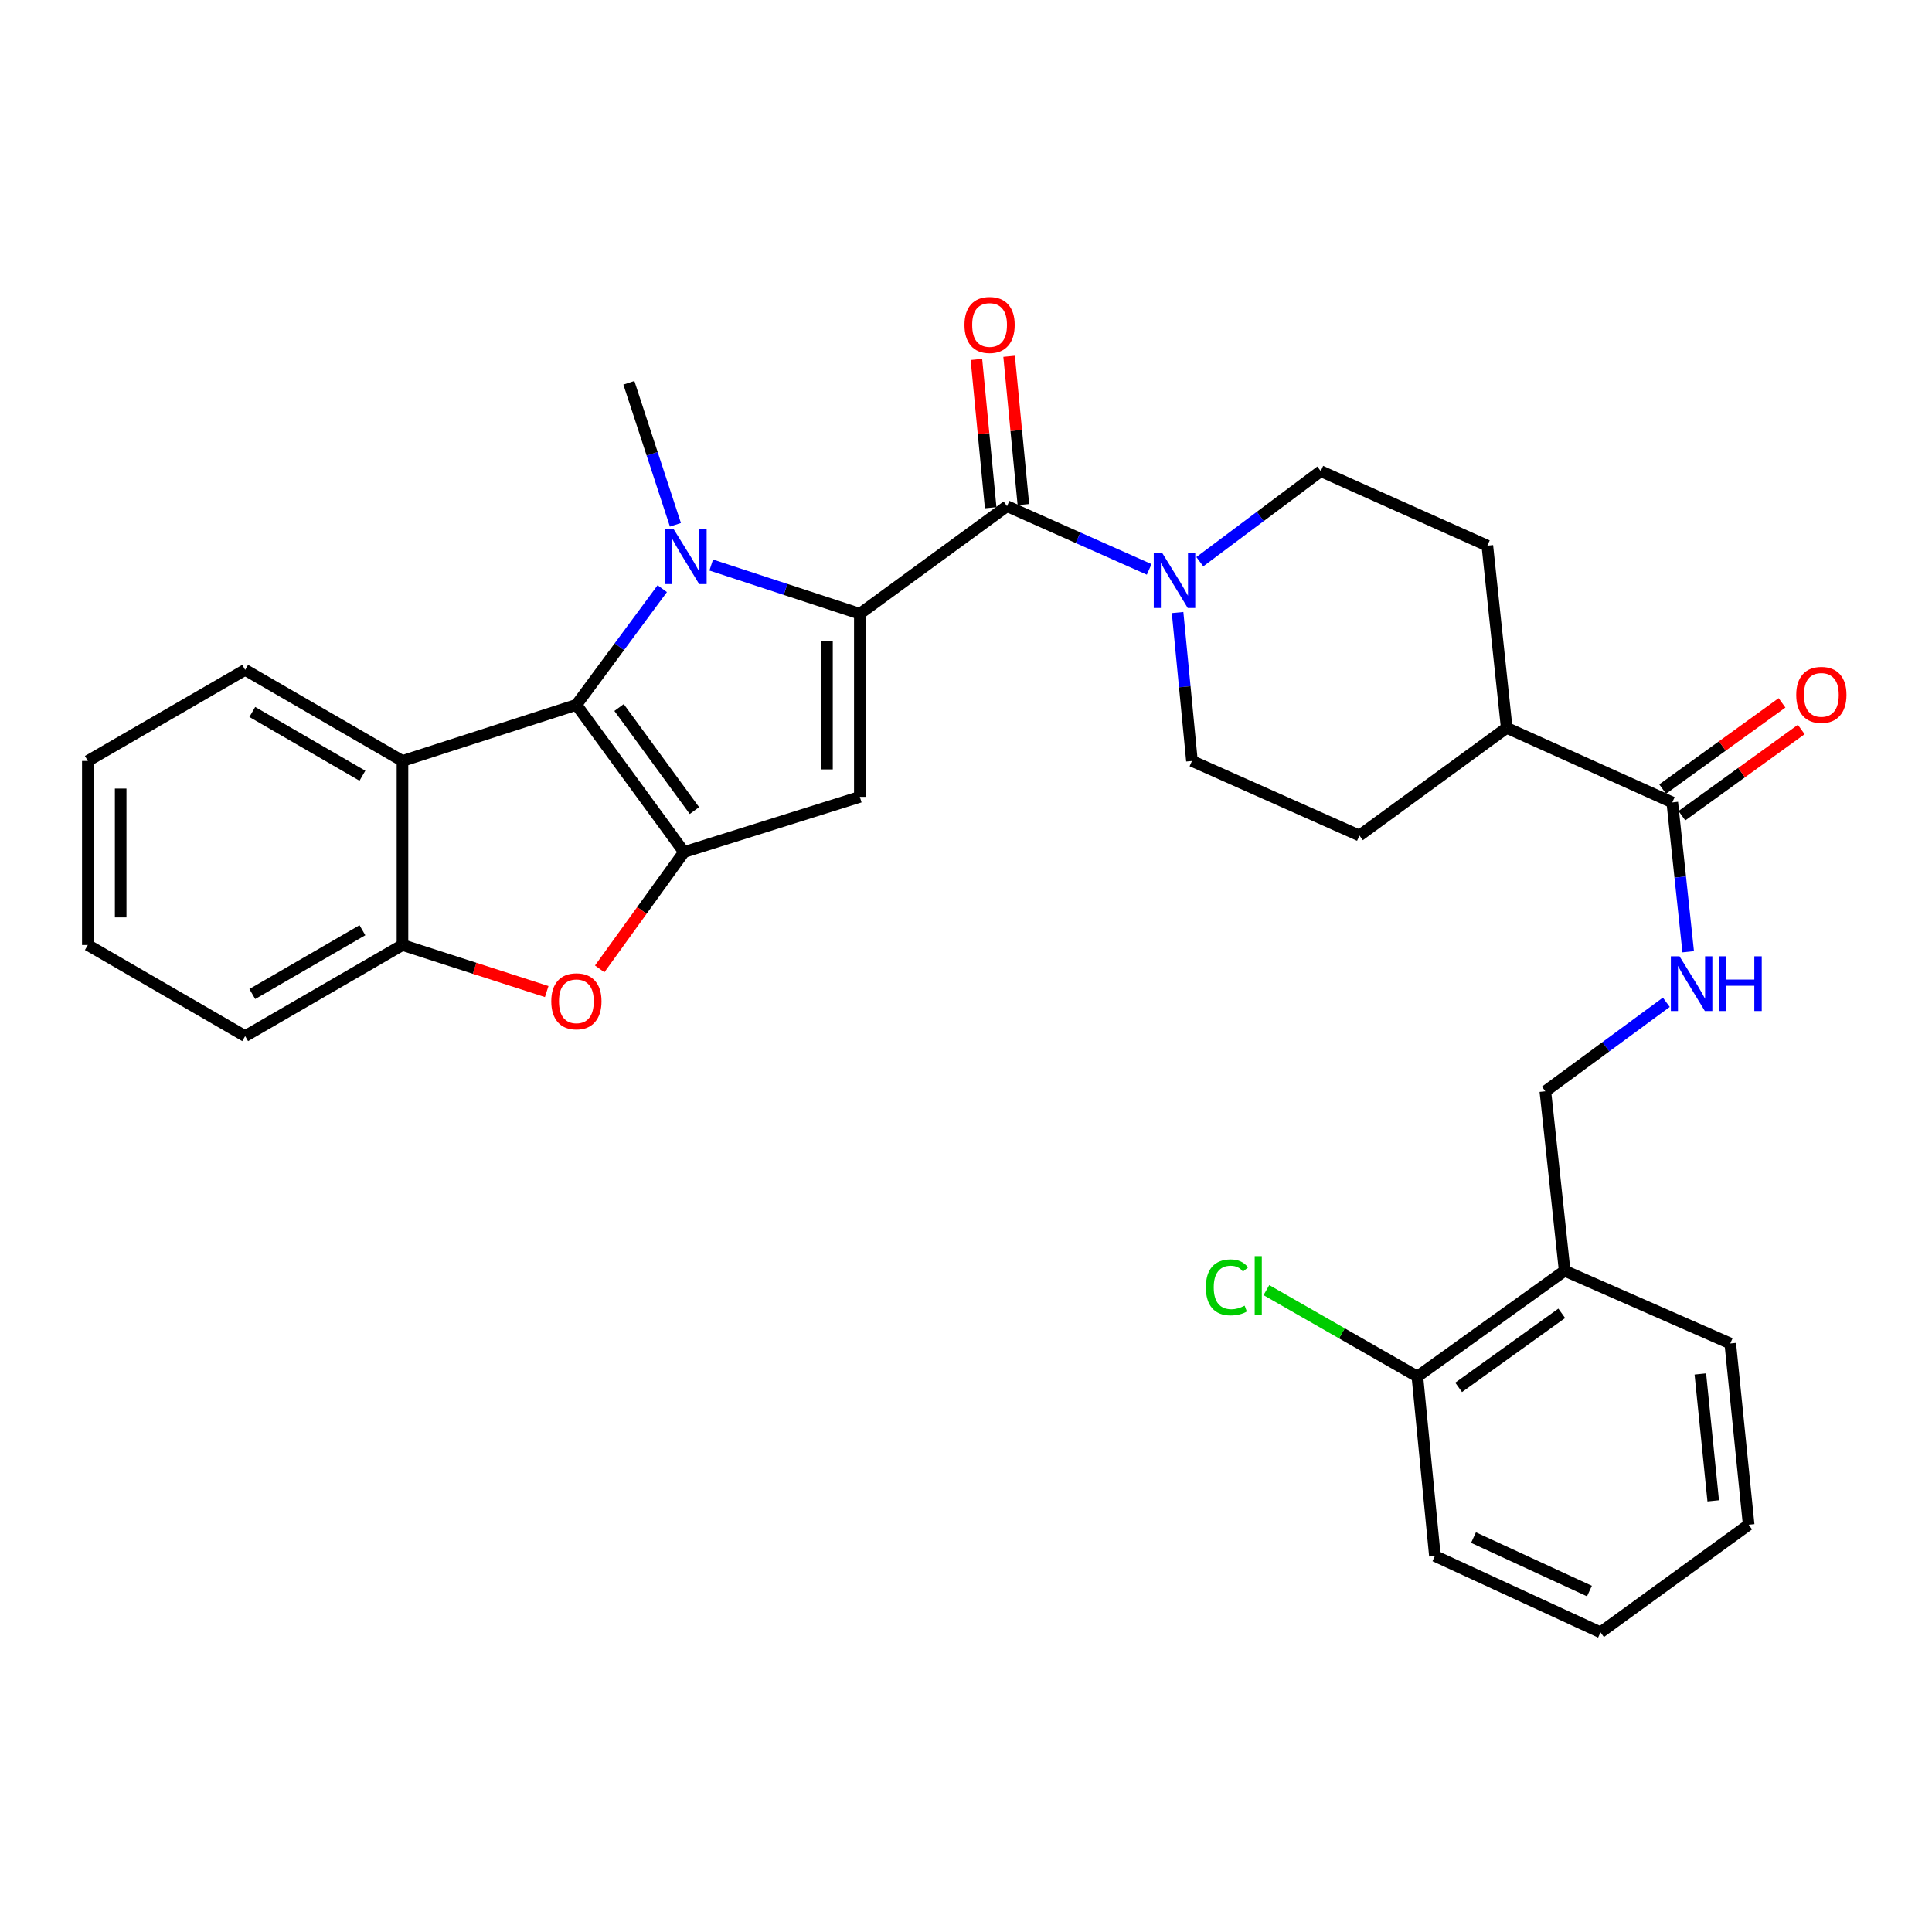 <?xml version='1.0' encoding='iso-8859-1'?>
<svg version='1.1' baseProfile='full'
              xmlns='http://www.w3.org/2000/svg'
                      xmlns:rdkit='http://www.rdkit.org/xml'
                      xmlns:xlink='http://www.w3.org/1999/xlink'
                  xml:space='preserve'
width='1000px' height='1000px' viewBox='0 0 1000 1000'>
<!-- END OF HEADER -->
<rect style='opacity:1.0;fill:#FFFFFF;stroke:none' width='1000' height='1000' x='0' y='0'> </rect>
<path class='bond-0' d='M 445.047,317.69 L 406.587,305.073' style='fill:none;fill-rule:evenodd;stroke:#000000;stroke-width:6px;stroke-linecap:butt;stroke-linejoin:miter;stroke-opacity:1' />
<path class='bond-0' d='M 406.587,305.073 L 368.126,292.456' style='fill:none;fill-rule:evenodd;stroke:#0000FF;stroke-width:6px;stroke-linecap:butt;stroke-linejoin:miter;stroke-opacity:1' />
<path class='bond-3' d='M 445.047,317.69 L 445.047,412.463' style='fill:none;fill-rule:evenodd;stroke:#000000;stroke-width:6px;stroke-linecap:butt;stroke-linejoin:miter;stroke-opacity:1' />
<path class='bond-3' d='M 428.041,331.906 L 428.041,398.247' style='fill:none;fill-rule:evenodd;stroke:#000000;stroke-width:6px;stroke-linecap:butt;stroke-linejoin:miter;stroke-opacity:1' />
<path class='bond-4' d='M 445.047,317.69 L 521.236,261.985' style='fill:none;fill-rule:evenodd;stroke:#000000;stroke-width:6px;stroke-linecap:butt;stroke-linejoin:miter;stroke-opacity:1' />
<path class='bond-1' d='M 342.786,304.699 L 320.563,334.758' style='fill:none;fill-rule:evenodd;stroke:#0000FF;stroke-width:6px;stroke-linecap:butt;stroke-linejoin:miter;stroke-opacity:1' />
<path class='bond-1' d='M 320.563,334.758 L 298.339,364.817' style='fill:none;fill-rule:evenodd;stroke:#000000;stroke-width:6px;stroke-linecap:butt;stroke-linejoin:miter;stroke-opacity:1' />
<path class='bond-21' d='M 349.599,271.627 L 337.55,234.877' style='fill:none;fill-rule:evenodd;stroke:#0000FF;stroke-width:6px;stroke-linecap:butt;stroke-linejoin:miter;stroke-opacity:1' />
<path class='bond-21' d='M 337.55,234.877 L 325.502,198.126' style='fill:none;fill-rule:evenodd;stroke:#000000;stroke-width:6px;stroke-linecap:butt;stroke-linejoin:miter;stroke-opacity:1' />
<path class='bond-6' d='M 298.339,364.817 L 208.319,393.869' style='fill:none;fill-rule:evenodd;stroke:#000000;stroke-width:6px;stroke-linecap:butt;stroke-linejoin:miter;stroke-opacity:1' />
<path class='bond-31' d='M 298.339,364.817 L 354.063,441.024' style='fill:none;fill-rule:evenodd;stroke:#000000;stroke-width:6px;stroke-linecap:butt;stroke-linejoin:miter;stroke-opacity:1' />
<path class='bond-31' d='M 320.426,366.21 L 359.433,419.555' style='fill:none;fill-rule:evenodd;stroke:#000000;stroke-width:6px;stroke-linecap:butt;stroke-linejoin:miter;stroke-opacity:1' />
<path class='bond-2' d='M 354.063,441.024 L 445.047,412.463' style='fill:none;fill-rule:evenodd;stroke:#000000;stroke-width:6px;stroke-linecap:butt;stroke-linejoin:miter;stroke-opacity:1' />
<path class='bond-5' d='M 354.063,441.024 L 332.231,471.255' style='fill:none;fill-rule:evenodd;stroke:#000000;stroke-width:6px;stroke-linecap:butt;stroke-linejoin:miter;stroke-opacity:1' />
<path class='bond-5' d='M 332.231,471.255 L 310.399,501.486' style='fill:none;fill-rule:evenodd;stroke:#FF0000;stroke-width:6px;stroke-linecap:butt;stroke-linejoin:miter;stroke-opacity:1' />
<path class='bond-7' d='M 521.236,261.985 L 558.023,278.347' style='fill:none;fill-rule:evenodd;stroke:#000000;stroke-width:6px;stroke-linecap:butt;stroke-linejoin:miter;stroke-opacity:1' />
<path class='bond-7' d='M 558.023,278.347 L 594.809,294.71' style='fill:none;fill-rule:evenodd;stroke:#0000FF;stroke-width:6px;stroke-linecap:butt;stroke-linejoin:miter;stroke-opacity:1' />
<path class='bond-12' d='M 529.7,261.17 L 526.007,222.796' style='fill:none;fill-rule:evenodd;stroke:#000000;stroke-width:6px;stroke-linecap:butt;stroke-linejoin:miter;stroke-opacity:1' />
<path class='bond-12' d='M 526.007,222.796 L 522.315,184.422' style='fill:none;fill-rule:evenodd;stroke:#FF0000;stroke-width:6px;stroke-linecap:butt;stroke-linejoin:miter;stroke-opacity:1' />
<path class='bond-12' d='M 512.772,262.799 L 509.079,224.425' style='fill:none;fill-rule:evenodd;stroke:#000000;stroke-width:6px;stroke-linecap:butt;stroke-linejoin:miter;stroke-opacity:1' />
<path class='bond-12' d='M 509.079,224.425 L 505.387,186.051' style='fill:none;fill-rule:evenodd;stroke:#FF0000;stroke-width:6px;stroke-linecap:butt;stroke-linejoin:miter;stroke-opacity:1' />
<path class='bond-8' d='M 282.974,513.227 L 245.647,501.18' style='fill:none;fill-rule:evenodd;stroke:#FF0000;stroke-width:6px;stroke-linecap:butt;stroke-linejoin:miter;stroke-opacity:1' />
<path class='bond-8' d='M 245.647,501.18 L 208.319,489.133' style='fill:none;fill-rule:evenodd;stroke:#000000;stroke-width:6px;stroke-linecap:butt;stroke-linejoin:miter;stroke-opacity:1' />
<path class='bond-23' d='M 208.319,393.869 L 126.896,346.724' style='fill:none;fill-rule:evenodd;stroke:#000000;stroke-width:6px;stroke-linecap:butt;stroke-linejoin:miter;stroke-opacity:1' />
<path class='bond-23' d='M 187.584,401.515 L 130.588,368.513' style='fill:none;fill-rule:evenodd;stroke:#000000;stroke-width:6px;stroke-linecap:butt;stroke-linejoin:miter;stroke-opacity:1' />
<path class='bond-33' d='M 208.319,393.869 L 208.319,489.133' style='fill:none;fill-rule:evenodd;stroke:#000000;stroke-width:6px;stroke-linecap:butt;stroke-linejoin:miter;stroke-opacity:1' />
<path class='bond-14' d='M 609.518,317.046 L 613.236,355.458' style='fill:none;fill-rule:evenodd;stroke:#0000FF;stroke-width:6px;stroke-linecap:butt;stroke-linejoin:miter;stroke-opacity:1' />
<path class='bond-14' d='M 613.236,355.458 L 616.953,393.869' style='fill:none;fill-rule:evenodd;stroke:#000000;stroke-width:6px;stroke-linecap:butt;stroke-linejoin:miter;stroke-opacity:1' />
<path class='bond-15' d='M 621.025,290.733 L 652.327,267.303' style='fill:none;fill-rule:evenodd;stroke:#0000FF;stroke-width:6px;stroke-linecap:butt;stroke-linejoin:miter;stroke-opacity:1' />
<path class='bond-15' d='M 652.327,267.303 L 683.628,243.873' style='fill:none;fill-rule:evenodd;stroke:#000000;stroke-width:6px;stroke-linecap:butt;stroke-linejoin:miter;stroke-opacity:1' />
<path class='bond-24' d='M 208.319,489.133 L 126.896,536.288' style='fill:none;fill-rule:evenodd;stroke:#000000;stroke-width:6px;stroke-linecap:butt;stroke-linejoin:miter;stroke-opacity:1' />
<path class='bond-24' d='M 187.583,481.49 L 130.587,514.498' style='fill:none;fill-rule:evenodd;stroke:#000000;stroke-width:6px;stroke-linecap:butt;stroke-linejoin:miter;stroke-opacity:1' />
<path class='bond-9' d='M 865.568,415.326 L 779.865,376.74' style='fill:none;fill-rule:evenodd;stroke:#000000;stroke-width:6px;stroke-linecap:butt;stroke-linejoin:miter;stroke-opacity:1' />
<path class='bond-10' d='M 865.568,415.326 L 869.689,453.975' style='fill:none;fill-rule:evenodd;stroke:#000000;stroke-width:6px;stroke-linecap:butt;stroke-linejoin:miter;stroke-opacity:1' />
<path class='bond-10' d='M 869.689,453.975 L 873.811,492.625' style='fill:none;fill-rule:evenodd;stroke:#0000FF;stroke-width:6px;stroke-linecap:butt;stroke-linejoin:miter;stroke-opacity:1' />
<path class='bond-17' d='M 870.547,422.218 L 901.438,399.902' style='fill:none;fill-rule:evenodd;stroke:#000000;stroke-width:6px;stroke-linecap:butt;stroke-linejoin:miter;stroke-opacity:1' />
<path class='bond-17' d='M 901.438,399.902 L 932.329,377.586' style='fill:none;fill-rule:evenodd;stroke:#FF0000;stroke-width:6px;stroke-linecap:butt;stroke-linejoin:miter;stroke-opacity:1' />
<path class='bond-17' d='M 860.588,408.433 L 891.479,386.117' style='fill:none;fill-rule:evenodd;stroke:#000000;stroke-width:6px;stroke-linecap:butt;stroke-linejoin:miter;stroke-opacity:1' />
<path class='bond-17' d='M 891.479,386.117 L 922.37,363.8' style='fill:none;fill-rule:evenodd;stroke:#FF0000;stroke-width:6px;stroke-linecap:butt;stroke-linejoin:miter;stroke-opacity:1' />
<path class='bond-16' d='M 862.483,518.776 L 831.175,541.812' style='fill:none;fill-rule:evenodd;stroke:#0000FF;stroke-width:6px;stroke-linecap:butt;stroke-linejoin:miter;stroke-opacity:1' />
<path class='bond-16' d='M 831.175,541.812 L 799.866,564.849' style='fill:none;fill-rule:evenodd;stroke:#000000;stroke-width:6px;stroke-linecap:butt;stroke-linejoin:miter;stroke-opacity:1' />
<path class='bond-11' d='M 809.862,657.742 L 799.866,564.849' style='fill:none;fill-rule:evenodd;stroke:#000000;stroke-width:6px;stroke-linecap:butt;stroke-linejoin:miter;stroke-opacity:1' />
<path class='bond-18' d='M 809.862,657.742 L 733.636,712.502' style='fill:none;fill-rule:evenodd;stroke:#000000;stroke-width:6px;stroke-linecap:butt;stroke-linejoin:miter;stroke-opacity:1' />
<path class='bond-18' d='M 808.351,679.768 L 754.992,718.1' style='fill:none;fill-rule:evenodd;stroke:#000000;stroke-width:6px;stroke-linecap:butt;stroke-linejoin:miter;stroke-opacity:1' />
<path class='bond-25' d='M 809.862,657.742 L 895.584,695.373' style='fill:none;fill-rule:evenodd;stroke:#000000;stroke-width:6px;stroke-linecap:butt;stroke-linejoin:miter;stroke-opacity:1' />
<path class='bond-13' d='M 779.865,376.74 L 769.85,282.44' style='fill:none;fill-rule:evenodd;stroke:#000000;stroke-width:6px;stroke-linecap:butt;stroke-linejoin:miter;stroke-opacity:1' />
<path class='bond-32' d='M 779.865,376.74 L 703.639,432.464' style='fill:none;fill-rule:evenodd;stroke:#000000;stroke-width:6px;stroke-linecap:butt;stroke-linejoin:miter;stroke-opacity:1' />
<path class='bond-19' d='M 616.953,393.869 L 703.639,432.464' style='fill:none;fill-rule:evenodd;stroke:#000000;stroke-width:6px;stroke-linecap:butt;stroke-linejoin:miter;stroke-opacity:1' />
<path class='bond-20' d='M 683.628,243.873 L 769.85,282.44' style='fill:none;fill-rule:evenodd;stroke:#000000;stroke-width:6px;stroke-linecap:butt;stroke-linejoin:miter;stroke-opacity:1' />
<path class='bond-22' d='M 733.636,712.502 L 694.559,690.135' style='fill:none;fill-rule:evenodd;stroke:#000000;stroke-width:6px;stroke-linecap:butt;stroke-linejoin:miter;stroke-opacity:1' />
<path class='bond-22' d='M 694.559,690.135 L 655.481,667.768' style='fill:none;fill-rule:evenodd;stroke:#00CC00;stroke-width:6px;stroke-linecap:butt;stroke-linejoin:miter;stroke-opacity:1' />
<path class='bond-26' d='M 733.636,712.502 L 742.706,805.357' style='fill:none;fill-rule:evenodd;stroke:#000000;stroke-width:6px;stroke-linecap:butt;stroke-linejoin:miter;stroke-opacity:1' />
<path class='bond-27' d='M 126.896,346.724 L 45.455,393.869' style='fill:none;fill-rule:evenodd;stroke:#000000;stroke-width:6px;stroke-linecap:butt;stroke-linejoin:miter;stroke-opacity:1' />
<path class='bond-28' d='M 126.896,536.288 L 45.455,489.133' style='fill:none;fill-rule:evenodd;stroke:#000000;stroke-width:6px;stroke-linecap:butt;stroke-linejoin:miter;stroke-opacity:1' />
<path class='bond-29' d='M 895.584,695.373 L 905.107,789.192' style='fill:none;fill-rule:evenodd;stroke:#000000;stroke-width:6px;stroke-linecap:butt;stroke-linejoin:miter;stroke-opacity:1' />
<path class='bond-29' d='M 880.093,711.163 L 886.759,776.836' style='fill:none;fill-rule:evenodd;stroke:#000000;stroke-width:6px;stroke-linecap:butt;stroke-linejoin:miter;stroke-opacity:1' />
<path class='bond-35' d='M 742.706,805.357 L 828.428,844.897' style='fill:none;fill-rule:evenodd;stroke:#000000;stroke-width:6px;stroke-linecap:butt;stroke-linejoin:miter;stroke-opacity:1' />
<path class='bond-35' d='M 762.687,795.845 L 822.692,823.523' style='fill:none;fill-rule:evenodd;stroke:#000000;stroke-width:6px;stroke-linecap:butt;stroke-linejoin:miter;stroke-opacity:1' />
<path class='bond-34' d='M 45.455,393.869 L 45.455,489.133' style='fill:none;fill-rule:evenodd;stroke:#000000;stroke-width:6px;stroke-linecap:butt;stroke-linejoin:miter;stroke-opacity:1' />
<path class='bond-34' d='M 62.461,408.159 L 62.461,474.844' style='fill:none;fill-rule:evenodd;stroke:#000000;stroke-width:6px;stroke-linecap:butt;stroke-linejoin:miter;stroke-opacity:1' />
<path class='bond-30' d='M 905.107,789.192 L 828.428,844.897' style='fill:none;fill-rule:evenodd;stroke:#000000;stroke-width:6px;stroke-linecap:butt;stroke-linejoin:miter;stroke-opacity:1' />
<path  class='atom-1' d='M 348.758 273.996
L 358.038 288.996
Q 358.958 290.476, 360.438 293.156
Q 361.918 295.836, 361.998 295.996
L 361.998 273.996
L 365.758 273.996
L 365.758 302.316
L 361.878 302.316
L 351.918 285.916
Q 350.758 283.996, 349.518 281.796
Q 348.318 279.596, 347.958 278.916
L 347.958 302.316
L 344.278 302.316
L 344.278 273.996
L 348.758 273.996
' fill='#0000FF'/>
<path  class='atom-6' d='M 285.339 518.266
Q 285.339 511.466, 288.699 507.666
Q 292.059 503.866, 298.339 503.866
Q 304.619 503.866, 307.979 507.666
Q 311.339 511.466, 311.339 518.266
Q 311.339 525.146, 307.939 529.066
Q 304.539 532.946, 298.339 532.946
Q 292.099 532.946, 288.699 529.066
Q 285.339 525.186, 285.339 518.266
M 298.339 529.746
Q 302.659 529.746, 304.979 526.866
Q 307.339 523.946, 307.339 518.266
Q 307.339 512.706, 304.979 509.906
Q 302.659 507.066, 298.339 507.066
Q 294.019 507.066, 291.659 509.866
Q 289.339 512.666, 289.339 518.266
Q 289.339 523.986, 291.659 526.866
Q 294.019 529.746, 298.339 529.746
' fill='#FF0000'/>
<path  class='atom-8' d='M 601.661 286.382
L 610.941 301.382
Q 611.861 302.862, 613.341 305.542
Q 614.821 308.222, 614.901 308.382
L 614.901 286.382
L 618.661 286.382
L 618.661 314.702
L 614.781 314.702
L 604.821 298.302
Q 603.661 296.382, 602.421 294.182
Q 601.221 291.982, 600.861 291.302
L 600.861 314.702
L 597.181 314.702
L 597.181 286.382
L 601.661 286.382
' fill='#0000FF'/>
<path  class='atom-11' d='M 869.313 494.984
L 878.593 509.984
Q 879.513 511.464, 880.993 514.144
Q 882.473 516.824, 882.553 516.984
L 882.553 494.984
L 886.313 494.984
L 886.313 523.304
L 882.433 523.304
L 872.473 506.904
Q 871.313 504.984, 870.073 502.784
Q 868.873 500.584, 868.513 499.904
L 868.513 523.304
L 864.833 523.304
L 864.833 494.984
L 869.313 494.984
' fill='#0000FF'/>
<path  class='atom-11' d='M 889.713 494.984
L 893.553 494.984
L 893.553 507.024
L 908.033 507.024
L 908.033 494.984
L 911.873 494.984
L 911.873 523.304
L 908.033 523.304
L 908.033 510.224
L 893.553 510.224
L 893.553 523.304
L 889.713 523.304
L 889.713 494.984
' fill='#0000FF'/>
<path  class='atom-13' d='M 499.204 168.199
Q 499.204 161.399, 502.564 157.599
Q 505.924 153.799, 512.204 153.799
Q 518.484 153.799, 521.844 157.599
Q 525.204 161.399, 525.204 168.199
Q 525.204 175.079, 521.804 178.999
Q 518.404 182.879, 512.204 182.879
Q 505.964 182.879, 502.564 178.999
Q 499.204 175.119, 499.204 168.199
M 512.204 179.679
Q 516.524 179.679, 518.844 176.799
Q 521.204 173.879, 521.204 168.199
Q 521.204 162.639, 518.844 159.839
Q 516.524 156.999, 512.204 156.999
Q 507.884 156.999, 505.524 159.799
Q 503.204 162.599, 503.204 168.199
Q 503.204 173.919, 505.524 176.799
Q 507.884 179.679, 512.204 179.679
' fill='#FF0000'/>
<path  class='atom-18' d='M 929.729 359.662
Q 929.729 352.862, 933.089 349.062
Q 936.449 345.262, 942.729 345.262
Q 949.009 345.262, 952.369 349.062
Q 955.729 352.862, 955.729 359.662
Q 955.729 366.542, 952.329 370.462
Q 948.929 374.342, 942.729 374.342
Q 936.489 374.342, 933.089 370.462
Q 929.729 366.582, 929.729 359.662
M 942.729 371.142
Q 947.049 371.142, 949.369 368.262
Q 951.729 365.342, 951.729 359.662
Q 951.729 354.102, 949.369 351.302
Q 947.049 348.462, 942.729 348.462
Q 938.409 348.462, 936.049 351.262
Q 933.729 354.062, 933.729 359.662
Q 933.729 365.382, 936.049 368.262
Q 938.409 371.142, 942.729 371.142
' fill='#FF0000'/>
<path  class='atom-23' d='M 624.148 666.337
Q 624.148 659.297, 627.428 655.617
Q 630.748 651.897, 637.028 651.897
Q 642.868 651.897, 645.988 656.017
L 643.348 658.177
Q 641.068 655.177, 637.028 655.177
Q 632.748 655.177, 630.468 658.057
Q 628.228 660.897, 628.228 666.337
Q 628.228 671.937, 630.548 674.817
Q 632.908 677.697, 637.468 677.697
Q 640.588 677.697, 644.228 675.817
L 645.348 678.817
Q 643.868 679.777, 641.628 680.337
Q 639.388 680.897, 636.908 680.897
Q 630.748 680.897, 627.428 677.137
Q 624.148 673.377, 624.148 666.337
' fill='#00CC00'/>
<path  class='atom-23' d='M 649.428 650.177
L 653.108 650.177
L 653.108 680.537
L 649.428 680.537
L 649.428 650.177
' fill='#00CC00'/>
</svg>

